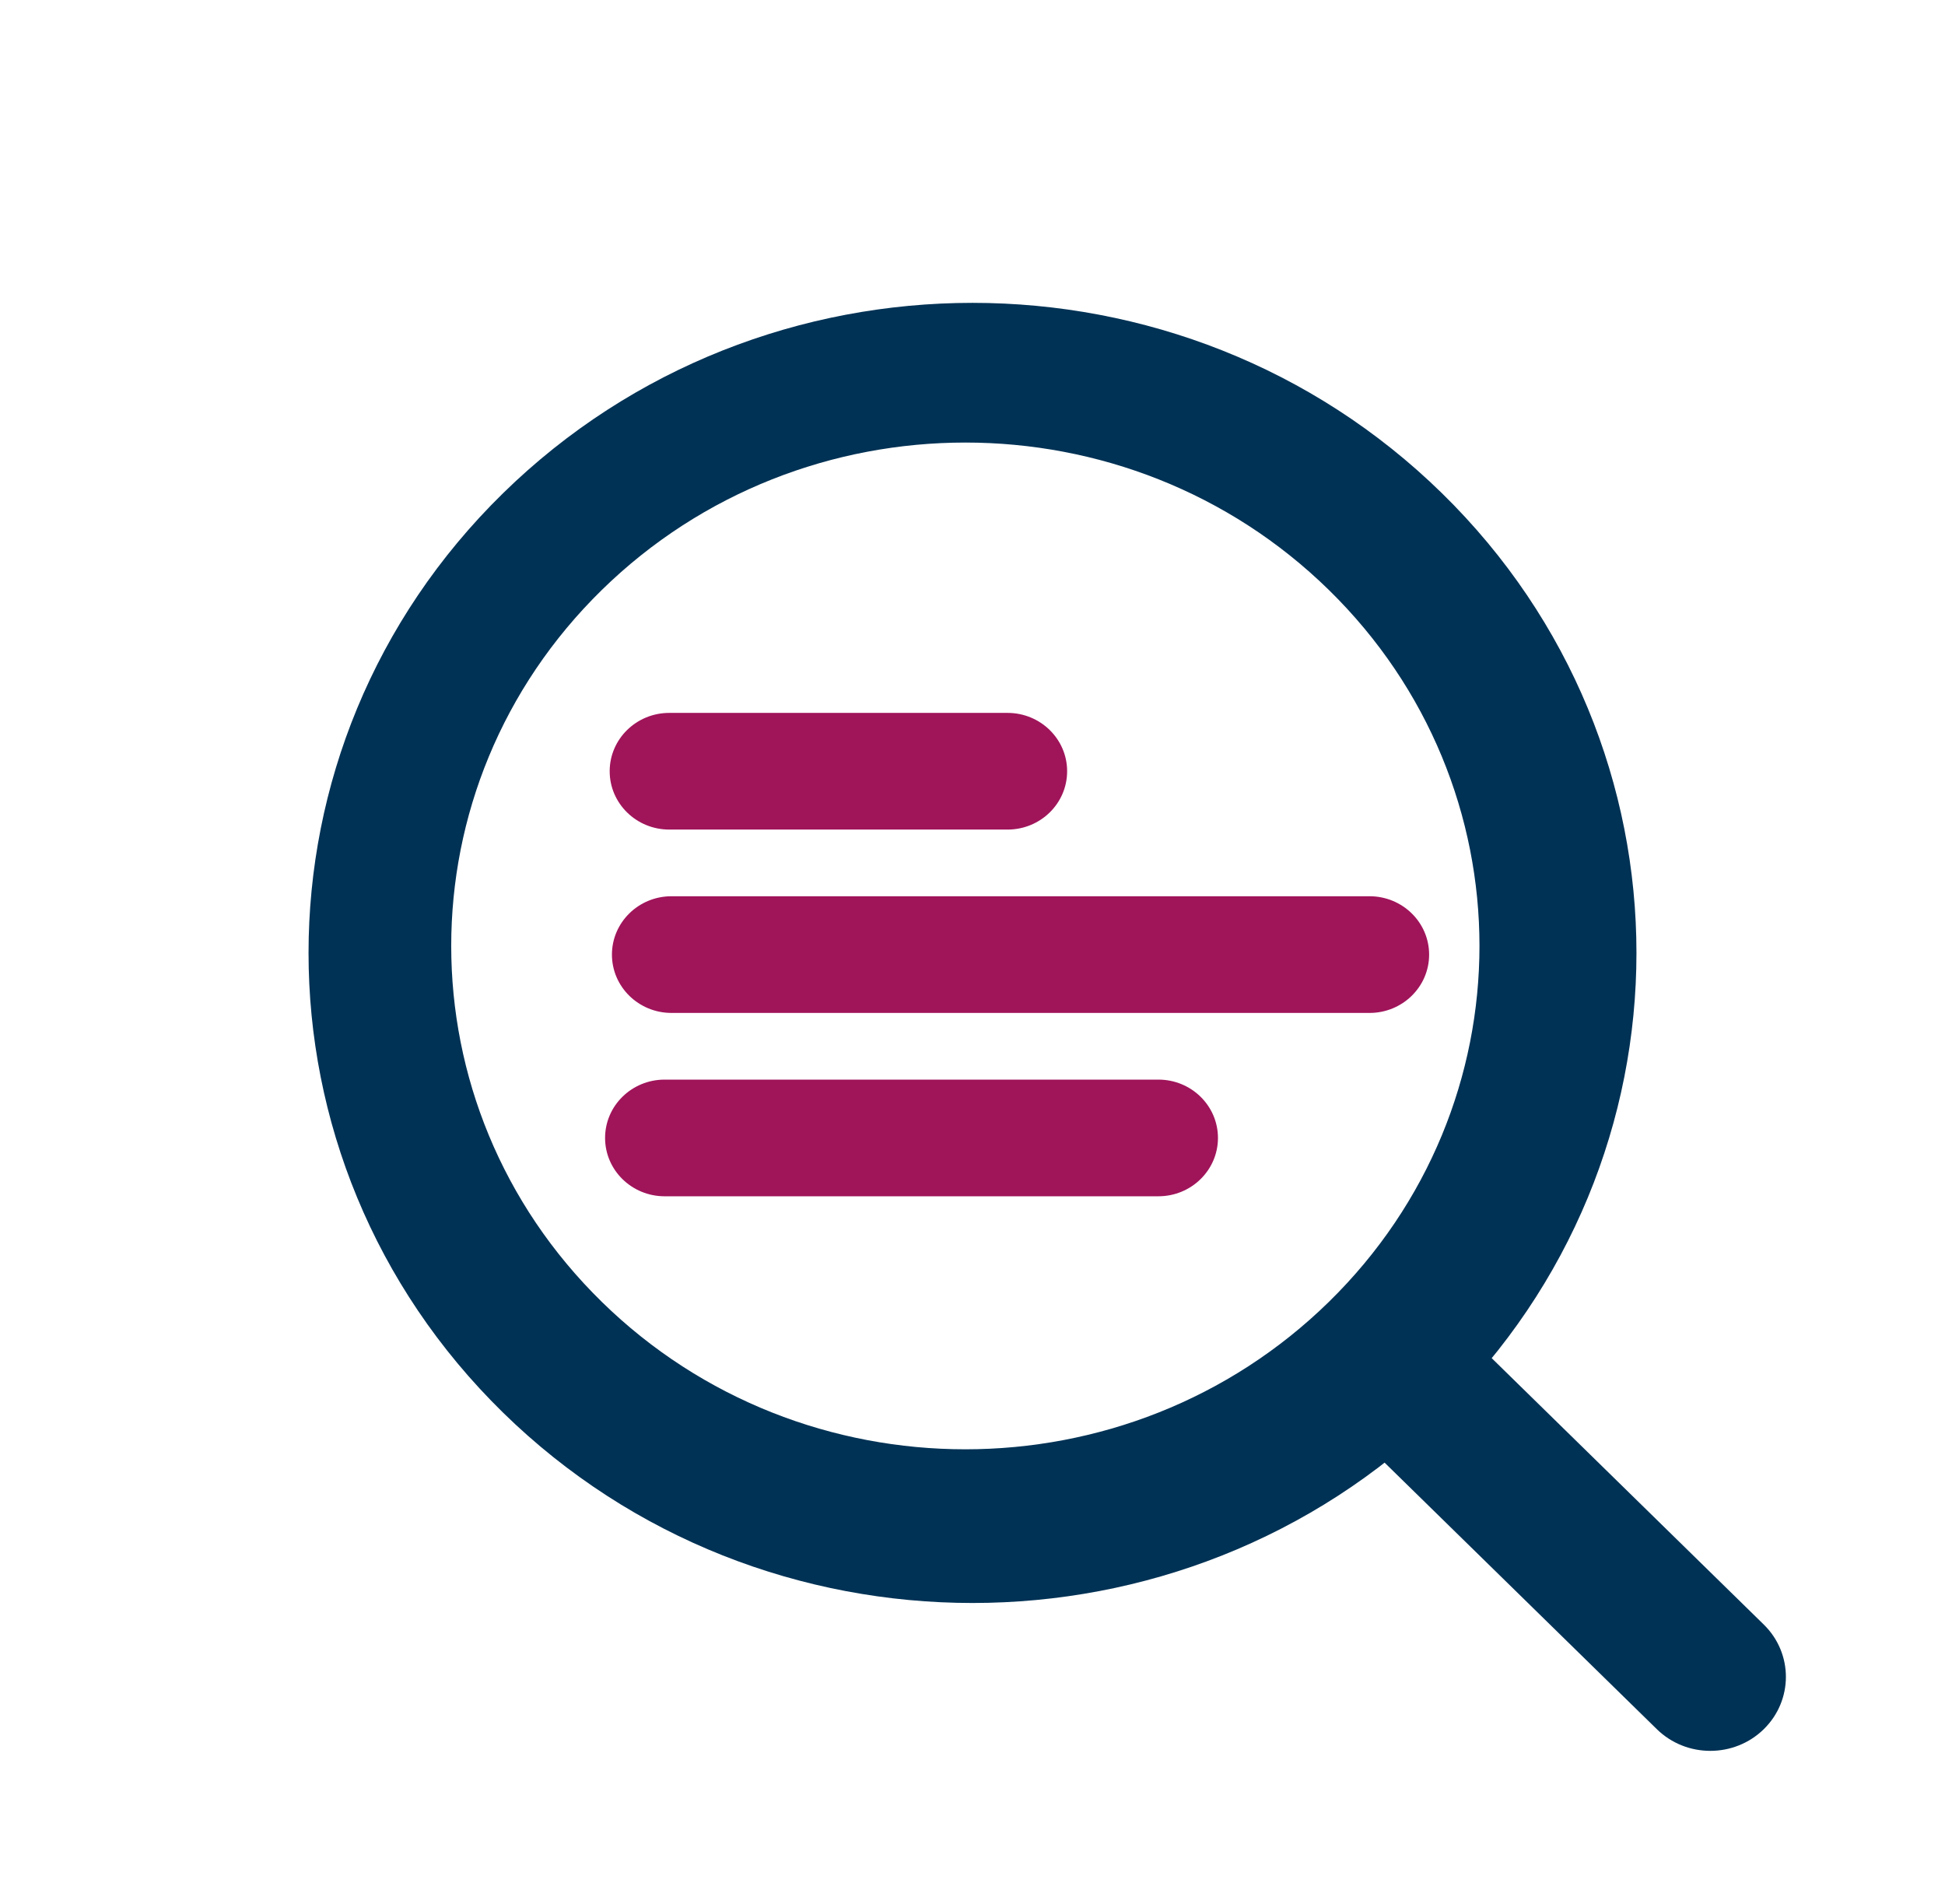 <?xml version="1.0"?>
<svg xmlns="http://www.w3.org/2000/svg" width="95" height="93" viewBox="0 0 95 93" fill="none">
<g id="Icon-Lupe">
<path id="Vector" fill-rule="evenodd" clip-rule="evenodd" d="M70.431 68.987C57.767 81.385 37.233 81.385 24.569 68.987C11.904 56.589 11.904 36.488 24.569 24.089C37.233 11.691 57.767 11.691 70.431 24.089C83.096 36.488 83.096 56.589 70.431 68.987ZM64.907 63.579C55.101 73.18 39.201 73.18 29.394 63.579C19.587 53.979 19.587 38.414 29.394 28.813C39.201 19.213 55.101 19.213 64.907 28.813C74.714 38.414 74.714 53.979 64.907 63.579Z" fill="#003255"/>
<path id="Vector_2" d="M32.689 40.514H49.212C50.819 40.514 52.122 39.239 52.122 37.665V37.665C52.122 36.092 50.819 34.816 49.212 34.816H32.689C31.082 34.816 29.779 36.092 29.779 37.665V37.665C29.779 39.239 31.082 40.514 32.689 40.514Z" fill="#A0145A"/>
<path id="Vector_3" d="M32.799 49.469L66.892 49.469C68.5 49.469 69.803 48.193 69.803 46.62V46.62C69.803 45.046 68.5 43.77 66.892 43.77L32.799 43.77C31.192 43.77 29.889 45.046 29.889 46.62C29.889 48.193 31.192 49.469 32.799 49.469Z" fill="#A0145A"/>
<path id="Vector_4" d="M67.493 71.299L80.926 84.449C82.368 85.86 84.706 85.86 86.148 84.449L86.148 84.449C87.589 83.037 87.589 80.749 86.148 79.338L72.715 66.187C71.273 64.776 68.935 64.776 67.493 66.187L67.493 66.187C66.052 67.599 66.052 69.887 67.493 71.299Z" fill="#003255"/>
<path id="Vector_5" d="M32.464 58.423H56.579C58.186 58.423 59.489 57.147 59.489 55.574V55.574C59.489 54 58.186 52.725 56.579 52.725H32.464C30.857 52.725 29.554 54 29.554 55.574V55.574C29.554 57.147 30.857 58.423 32.464 58.423Z" fill="#A0145A"/>
</g>
</svg>
